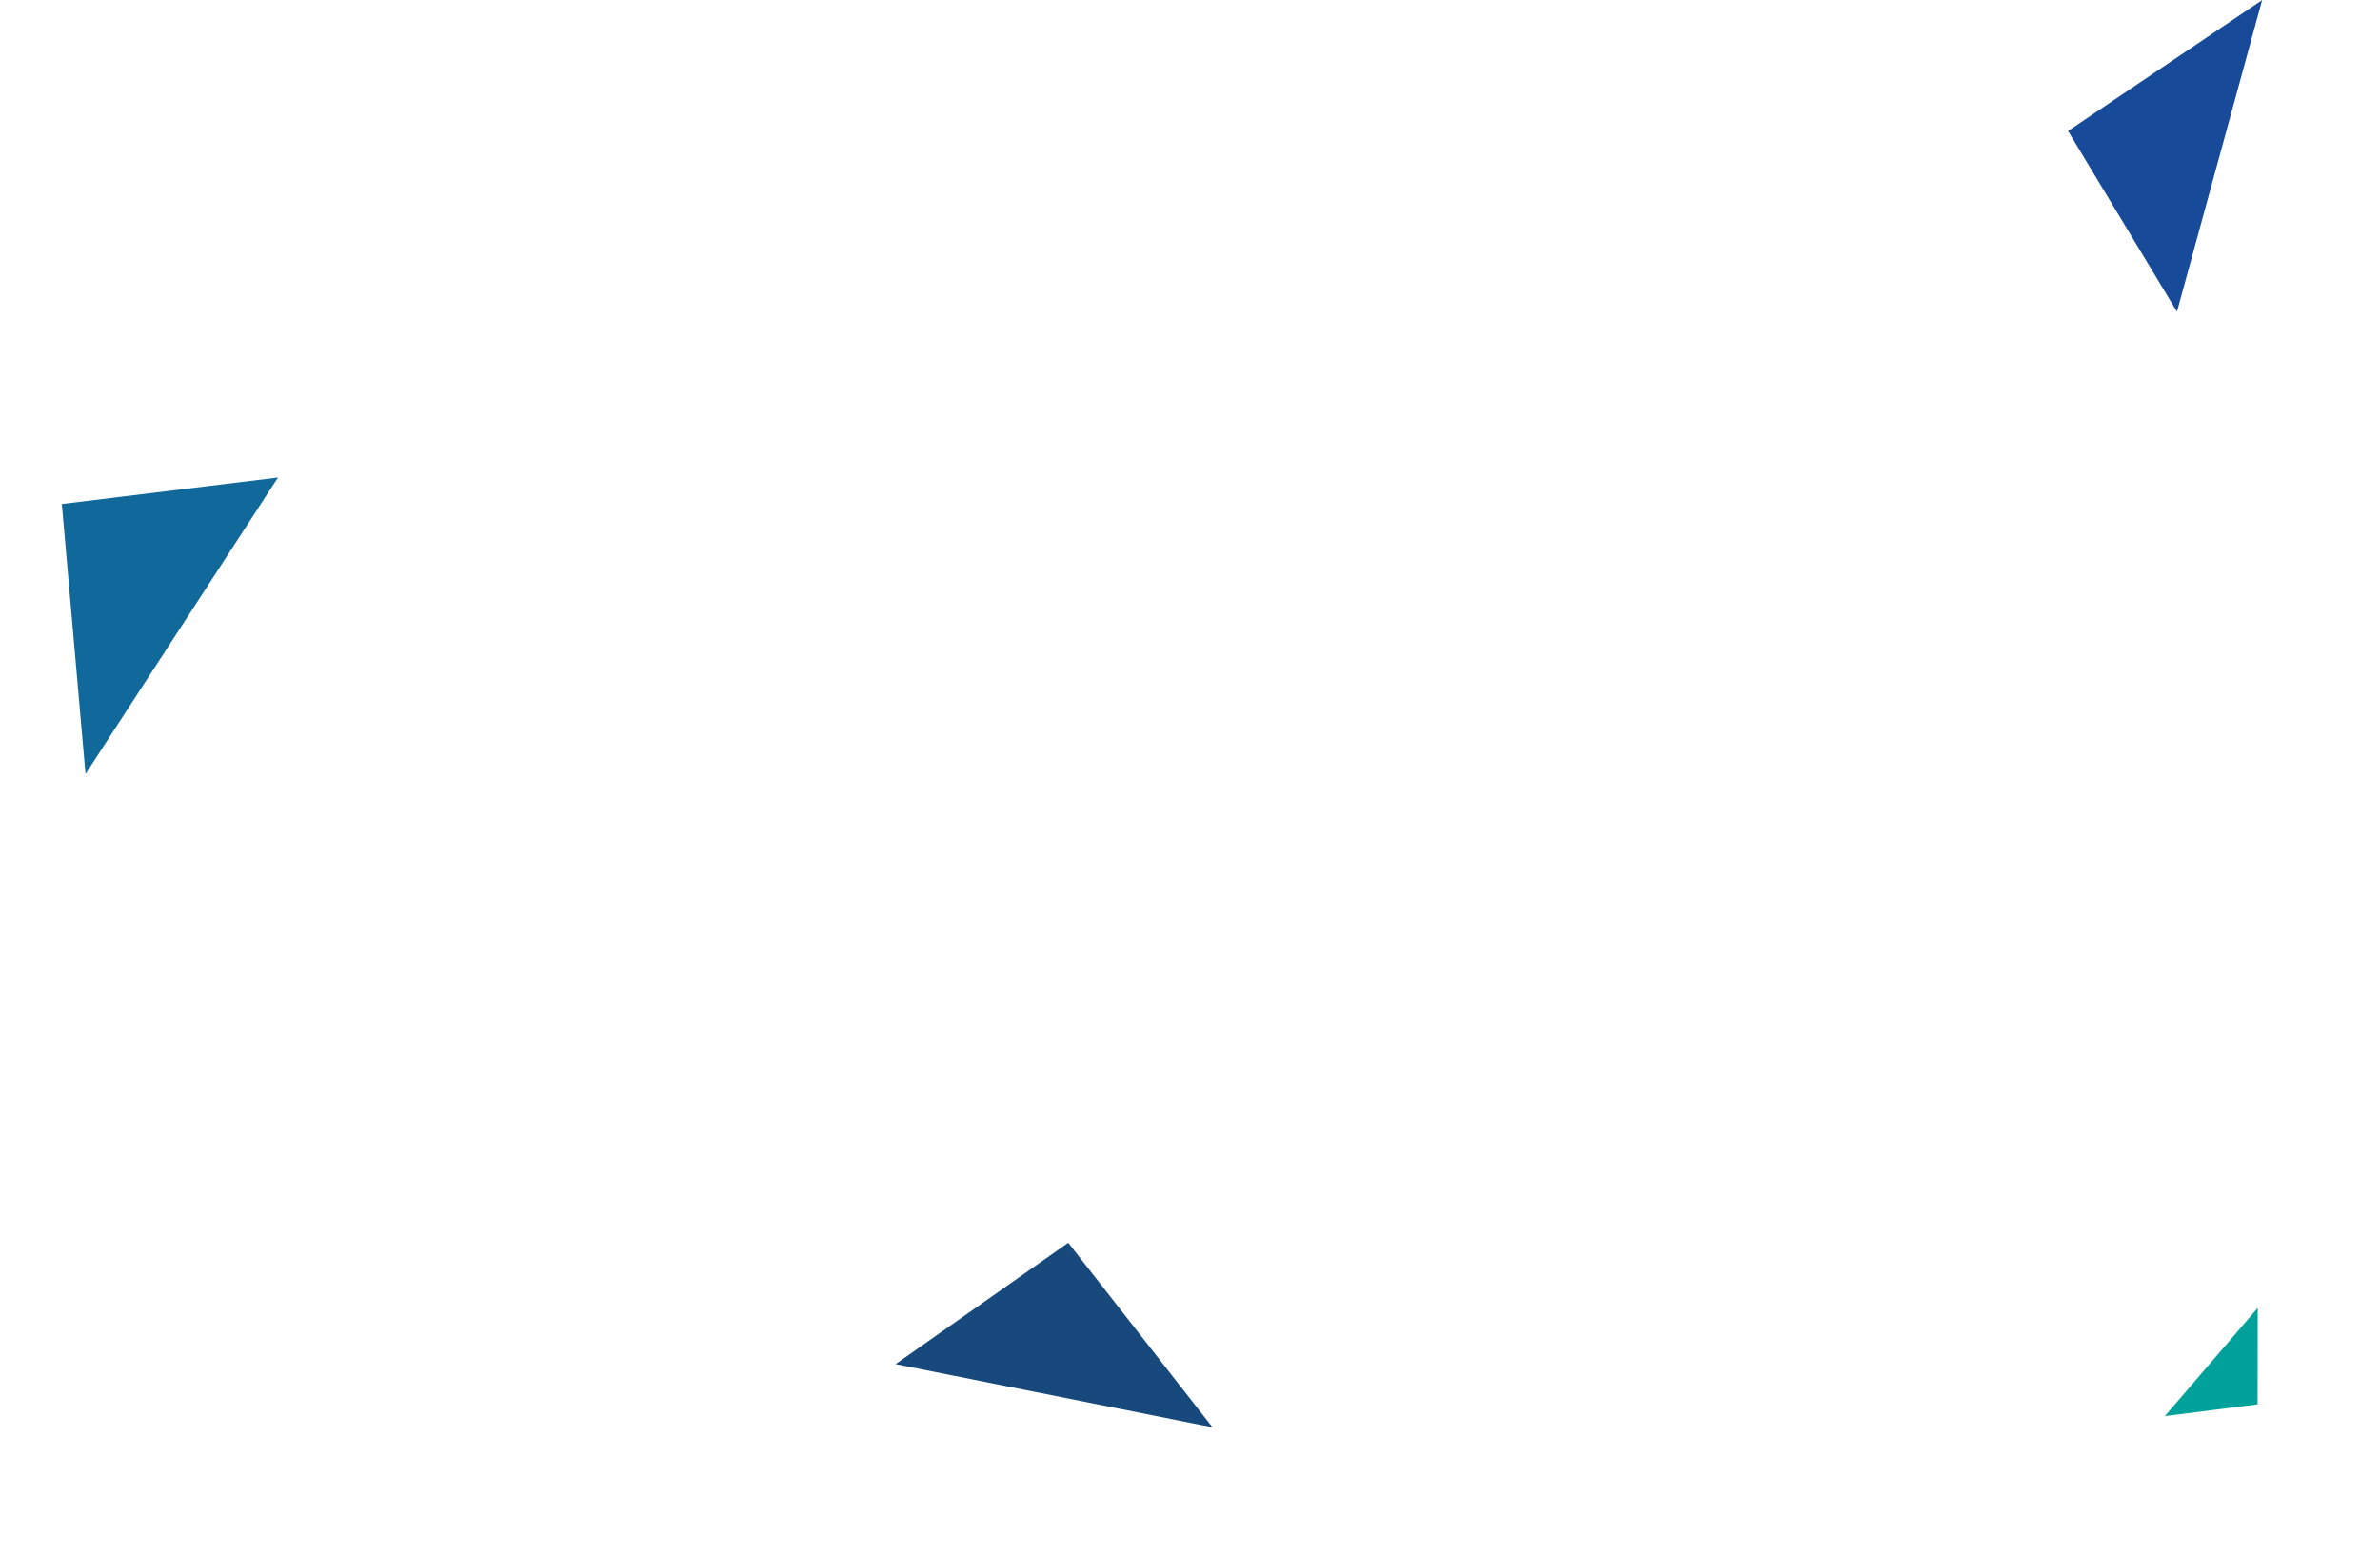 <svg xmlns="http://www.w3.org/2000/svg" width="1150.016" height="752.136" viewBox="0 0 1150.016 752.136">
  <g id="Groupe_1972" data-name="Groupe 1972" transform="translate(-320.709 -3393.4)">
    <path id="Tracé_125" data-name="Tracé 125" d="M126.959,31.647,0,0,105.035,134.5Z" transform="matrix(-0.326, -0.946, 0.946, -0.326, 362.042, 3767.272)" fill="#10699a"/>
    <path id="Tracé_123" data-name="Tracé 123" d="M0,101.819,118.305,0H5.173L0,101.819" transform="matrix(0.829, -0.559, 0.559, 0.829, 1315.708, 3459.556)" fill="#184a9a"/>
    <path id="Tracé_124" data-name="Tracé 124" d="M0,101.819,118.305,0H5.173L0,101.819" transform="matrix(0.616, 0.788, -0.788, 0.616, 833.699, 3989.625)" fill="#18497d"/>
    <path id="Tracé_126" data-name="Tracé 126" d="M44.518,13.691,0,0,36.83,58.185Z" transform="translate(1411.643 4025.208) rotate(73)" fill="#00a19a"/>
  </g>
</svg>
